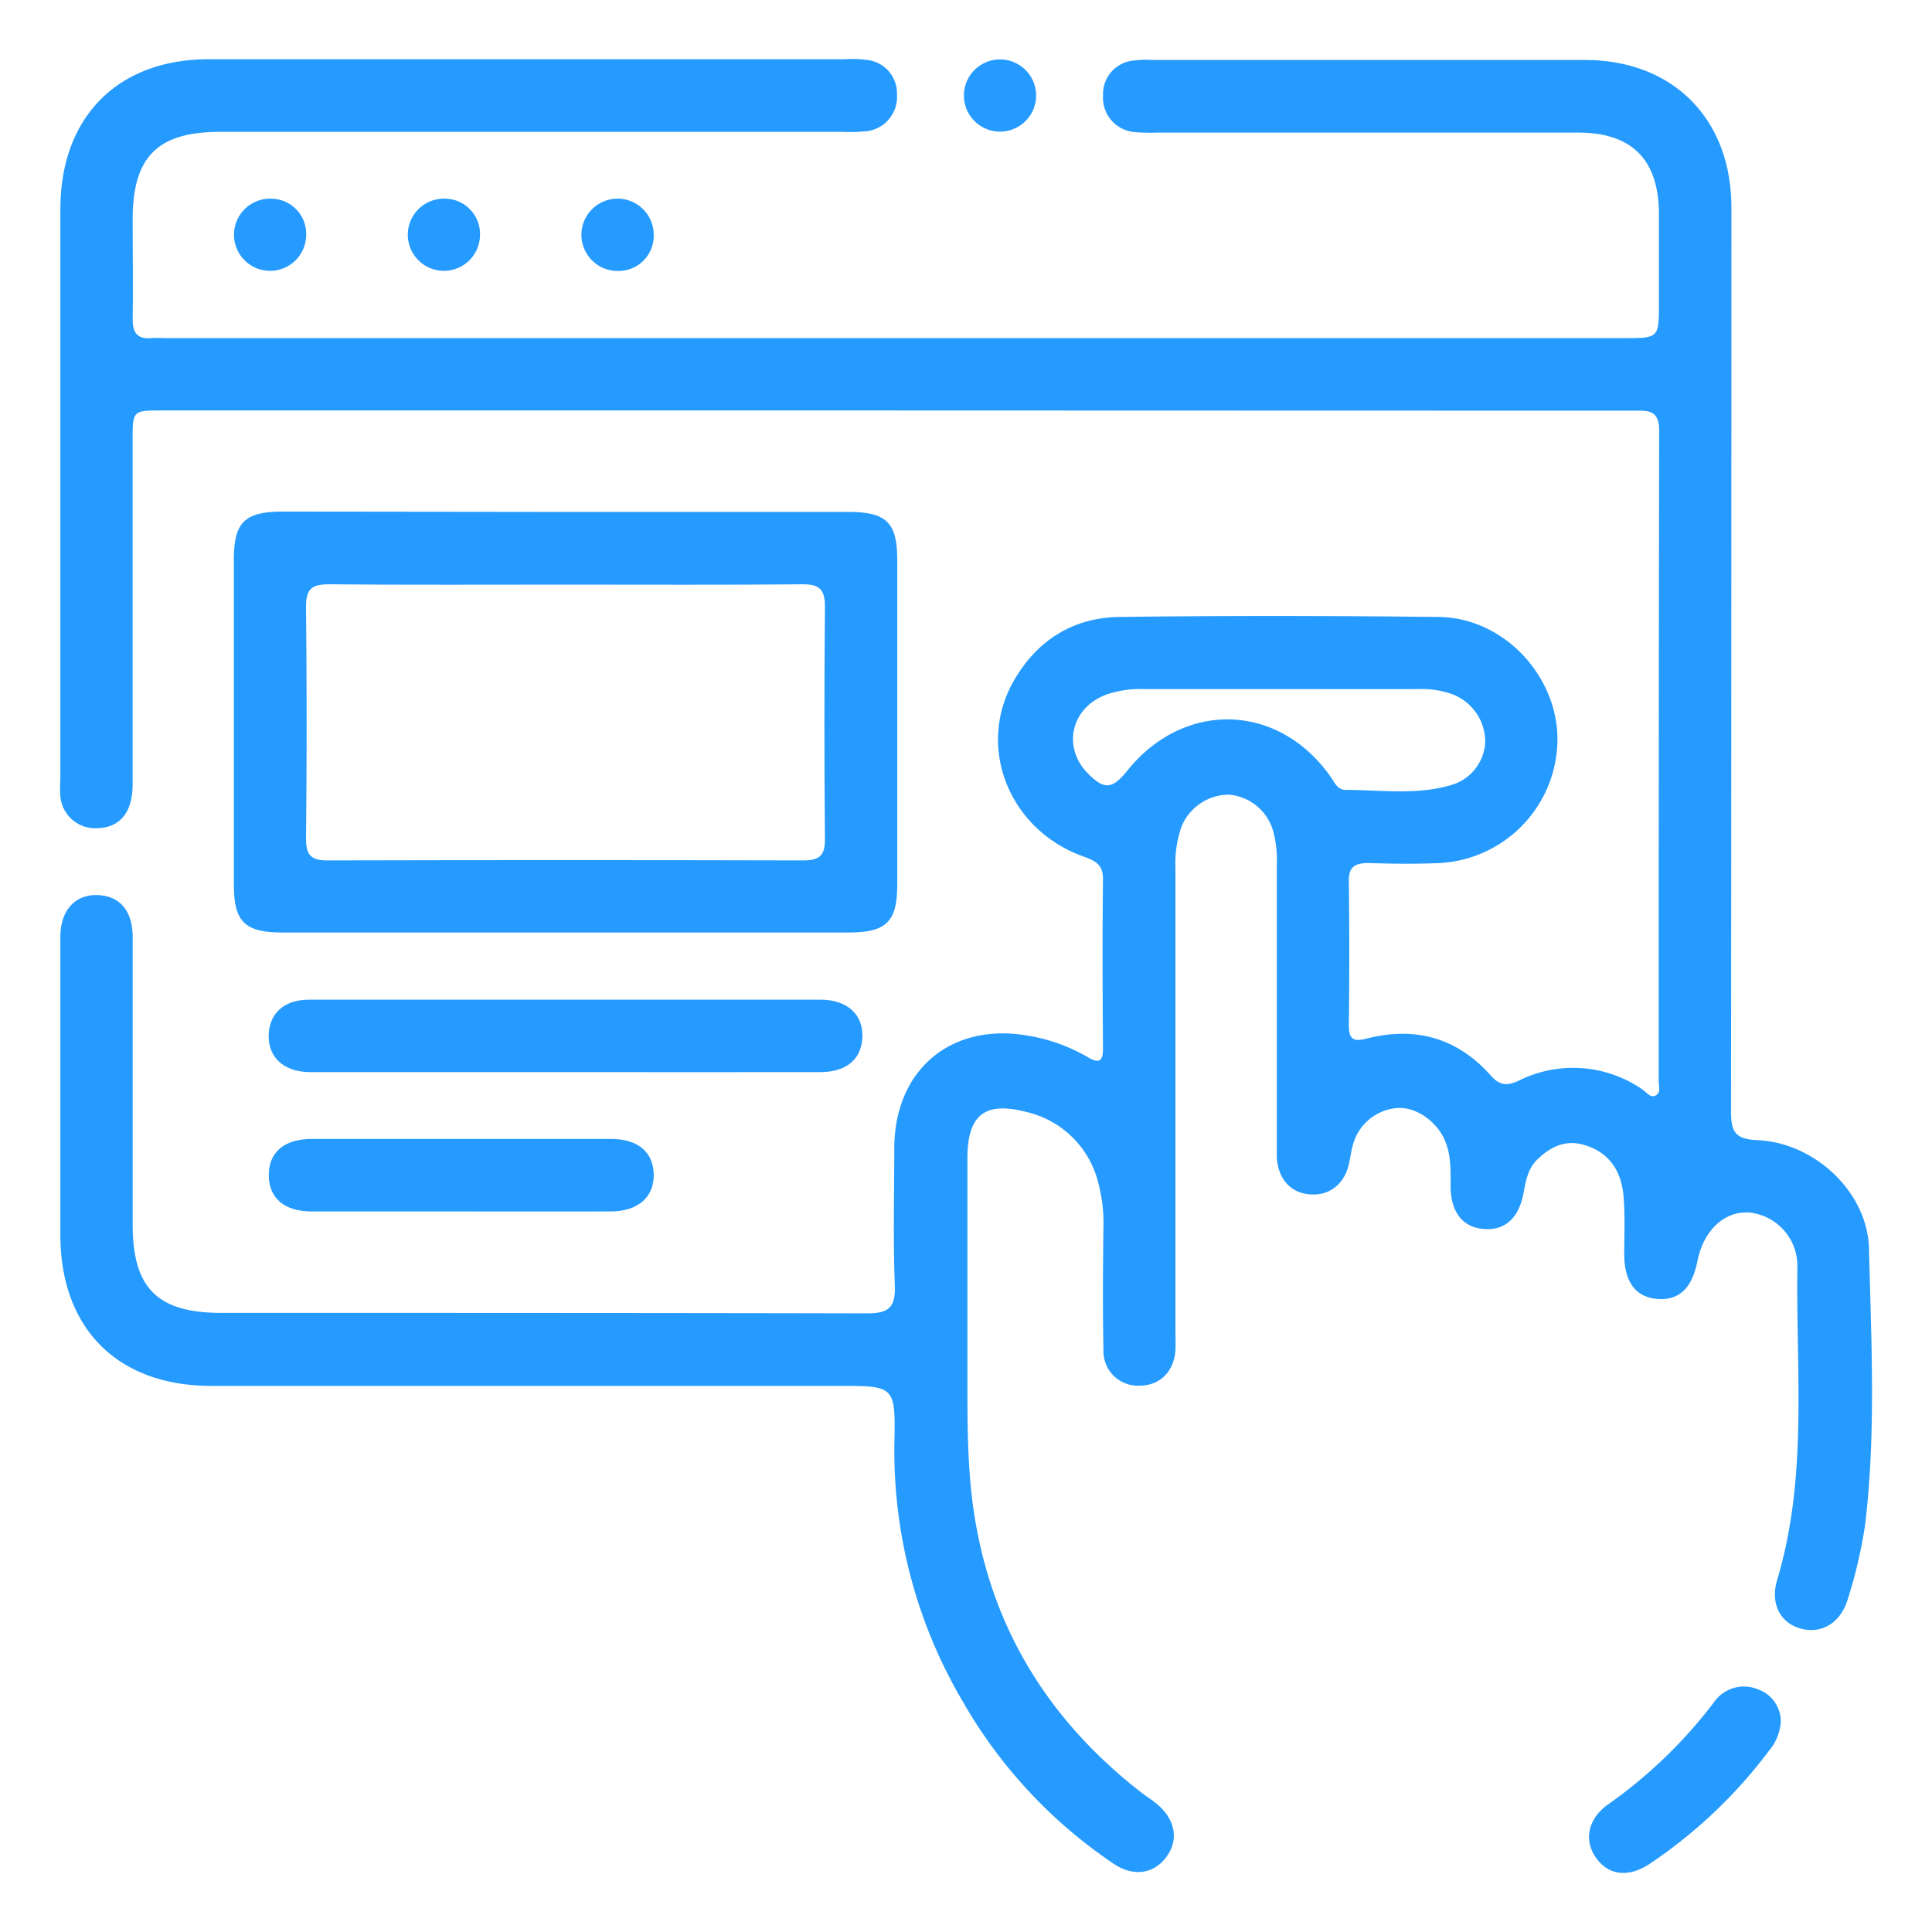<svg xmlns="http://www.w3.org/2000/svg" id="Layer_1" data-name="Layer 1" viewBox="0 0 288 288"><defs><style>.cls-1{fill:#269bff;}</style></defs><path class="cls-1" d="M133.29,61.19H24.17c-4.39,0-4.4,0-4.4,4.46q0,25.63,0,51.27c0,4.12-1.83,6.39-5.13,6.53A5.22,5.22,0,0,1,9,118.76,23.52,23.52,0,0,1,9,115.85Q9,73.51,9,31.17C9,17.47,17.53,8.83,31.12,8.83q47.43,0,94.87,0a17.34,17.34,0,0,1,3.23.1,5,5,0,0,1,4.49,5.13,5.15,5.15,0,0,1-4.44,5.49,24.83,24.83,0,0,1-3.56.11H32.78c-9.28,0-13,3.72-13,13,0,5,.07,10,0,14.92,0,2.11.75,3,2.84,2.82.75-.07,1.51,0,2.27,0H242.13c5.16,0,5.16,0,5.16-5.32,0-4.44,0-8.87,0-13.31-.05-8-4.08-12-12-12q-31.41,0-62.82,0a26.37,26.37,0,0,1-3.56-.1,5.15,5.15,0,0,1-4.48-5.46,5,5,0,0,1,4.44-5.17,14.84,14.84,0,0,1,2.91-.1q32.22,0,64.44,0c13.16,0,21.87,8.75,21.88,22q0,67.32-.06,134.64c0,3.05.53,4.24,3.92,4.38,8.51.35,16.45,7.72,16.65,16.2.33,13.7,1.06,27.46-.58,41.14a70.63,70.63,0,0,1-2.56,11c-1.05,3.66-4,5.34-7.08,4.46-3-.84-4.54-3.7-3.46-7.29,4.57-15.25,2.79-30.9,3-46.42a8,8,0,0,0-7.16-8.3c-3.71-.26-6.84,2.67-7.74,7.25-.81,4.11-2.81,5.94-6.11,5.62-3.11-.31-4.75-2.53-4.8-6.53,0-2.92.14-5.85-.1-8.75-.31-3.58-1.93-6.38-5.6-7.58-2.94-1-5.28.15-7.32,2.15-1.38,1.37-1.67,3.23-2,5-.73,3.76-2.84,5.61-6.07,5.28-3-.3-4.73-2.49-4.79-6.2,0-2.38.11-4.76-.86-7-1.23-2.86-4.31-5-7.06-4.82a7.43,7.43,0,0,0-6.69,5.68c-.23.83-.34,1.7-.52,2.54-.67,3.17-3,4.95-6,4.64-2.81-.28-4.62-2.38-4.78-5.56,0-1,0-1.94,0-2.92q0-20.28,0-40.55a16.8,16.8,0,0,0-.55-5.14,7.49,7.49,0,0,0-6.59-5.4,7.66,7.66,0,0,0-7.07,4.78,16.29,16.29,0,0,0-.9,6q0,34.4,0,68.78c0,1.08.05,2.17,0,3.24-.21,3.23-2.34,5.3-5.37,5.3a5.13,5.13,0,0,1-5.36-5.29c-.12-6.16-.08-12.33,0-18.49a22.75,22.75,0,0,0-.69-6.11,14.36,14.36,0,0,0-10.84-10.92c-6.16-1.6-8.74.48-8.75,6.86q0,16.55,0,33.09c0,5.19,0,10.37.47,15.55,1.76,19.08,10.42,34.26,25.43,45.94.77.6,1.6,1.1,2.35,1.73,2.7,2.26,3.27,5.21,1.53,7.72-1.87,2.68-4.94,3.23-8,1.17a72.52,72.52,0,0,1-22.52-24.25,73.56,73.56,0,0,1-10.14-38.71c.16-8.26,0-8.26-8.35-8.26H31.34C17.49,206.54,9,198,9,184.1q0-22.23,0-44.45c0-4.18,2.46-6.59,6.09-6.18,3,.34,4.69,2.52,4.69,6.29,0,14.28,0,28.55,0,42.83,0,9.43,3.71,13.12,13.21,13.12,32.05,0,64.11,0,96.17.07,3.22,0,4.35-.76,4.23-4.14-.26-6.8-.09-13.62-.08-20.44,0-11.85,8.67-19,20.34-16.74a26,26,0,0,1,8.47,3.11c1.56.92,2.31.83,2.3-1.25-.06-8.44-.1-16.88,0-25.31,0-2.36-1.44-2.78-3.12-3.41-10.87-4-15.74-16.16-10.27-25.95,3.42-6.09,8.84-9.59,15.83-9.68,15.86-.21,31.73-.18,47.6,0,9.51.09,17.59,8.52,17.71,18.07a18.56,18.56,0,0,1-17.48,18.61c-3.56.16-7.12.12-10.68,0-2,0-3,.55-2.94,2.75q.13,10.69,0,21.41c0,2.2.72,2.5,2.69,2,7.21-1.84,13.48-.11,18.47,5.52,1.32,1.49,2.41,1.58,4.17.76a18.17,18.17,0,0,1,18.47,1.34c.6.39,1.12,1.29,1.94.87s.45-1.37.45-2.08c0-32.33,0-64.67.07-97,0-3.26-1.8-3-4-3Q188.34,61.21,133.29,61.19Zm57.48,41.53c-6.8,0-13.59,0-20.38,0a15.41,15.41,0,0,0-5.41.8c-5.29,1.92-6.69,7.81-2.84,11.74,2.44,2.49,3.65,2.42,5.88-.35,8.44-10.53,22.49-10.17,30.26.78.62.87,1.07,2.07,2.31,2.06,5.16,0,10.37.79,15.45-.65a7,7,0,0,0,5.36-6.56,7.6,7.6,0,0,0-5.15-7.14,13.54,13.54,0,0,0-4.78-.68C204.57,102.74,197.67,102.72,190.77,102.72Z"></path><path class="cls-1" d="M84.45,76.31q21,0,42.07,0c5.58,0,7.22,1.6,7.23,7q0,24.31,0,48.63c0,5.46-1.65,7.07-7.21,7.07H42.09c-5.58,0-7.22-1.6-7.23-7.05q0-24.31,0-48.63c0-5.47,1.64-7.06,7.21-7.07Q63.27,76.29,84.45,76.31Zm.18,10.84c-11.87,0-23.75.06-35.62-.05-2.5,0-3.41.69-3.39,3.31q.18,17.36,0,34.71c0,2.45.87,3.15,3.22,3.14q35.46-.09,70.91,0c2.35,0,3.24-.68,3.22-3.14q-.15-17.36,0-34.71c0-2.62-.89-3.33-3.39-3.31C108,87.21,96.29,87.15,84.63,87.15Z"></path><path class="cls-1" d="M84.11,159.82c-12.61,0-25.22,0-37.84,0-4.17,0-6.57-2.45-6.18-6.08.32-2.91,2.46-4.7,5.92-4.72,9.92,0,19.84,0,29.75,0,15.53,0,31.05,0,46.57,0,4.17,0,6.58,2.45,6.19,6.07-.33,3-2.52,4.72-6.25,4.73C109.55,159.84,96.83,159.82,84.11,159.82Z"></path><path class="cls-1" d="M68.75,180.59c-7.43,0-14.86,0-22.3,0-4,0-6.3-1.93-6.38-5.25-.08-3.5,2.21-5.56,6.4-5.56q22.29,0,44.6,0c4,0,6.3,1.92,6.38,5.25s-2.22,5.54-6.4,5.56C83.62,180.61,76.19,180.59,68.75,180.59Z"></path><path class="cls-1" d="M265.46,256.6a7.41,7.41,0,0,1-1.74,4.36,73.15,73.15,0,0,1-17.79,16.87c-3.17,2.11-6.13,1.74-8-.87s-1.22-5.81,1.7-7.92a71.54,71.54,0,0,0,15.81-15.21,5.43,5.43,0,0,1,6.62-2A5.08,5.08,0,0,1,265.46,256.6Z"></path><path class="cls-1" d="M154.45,14.39a5.38,5.38,0,1,1-10.76-.3,5.38,5.38,0,1,1,10.76.3Z"></path><path class="cls-1" d="M45.64,35.12a5.38,5.38,0,1,1-5.1-5.5A5.25,5.25,0,0,1,45.64,35.12Z"></path><path class="cls-1" d="M71.55,35.15a5.38,5.38,0,1,1-5.07-5.53A5.26,5.26,0,0,1,71.55,35.15Z"></path><path class="cls-1" d="M92.2,40.39A5.39,5.39,0,1,1,97.45,35,5.24,5.24,0,0,1,92.2,40.39Z"></path></svg>